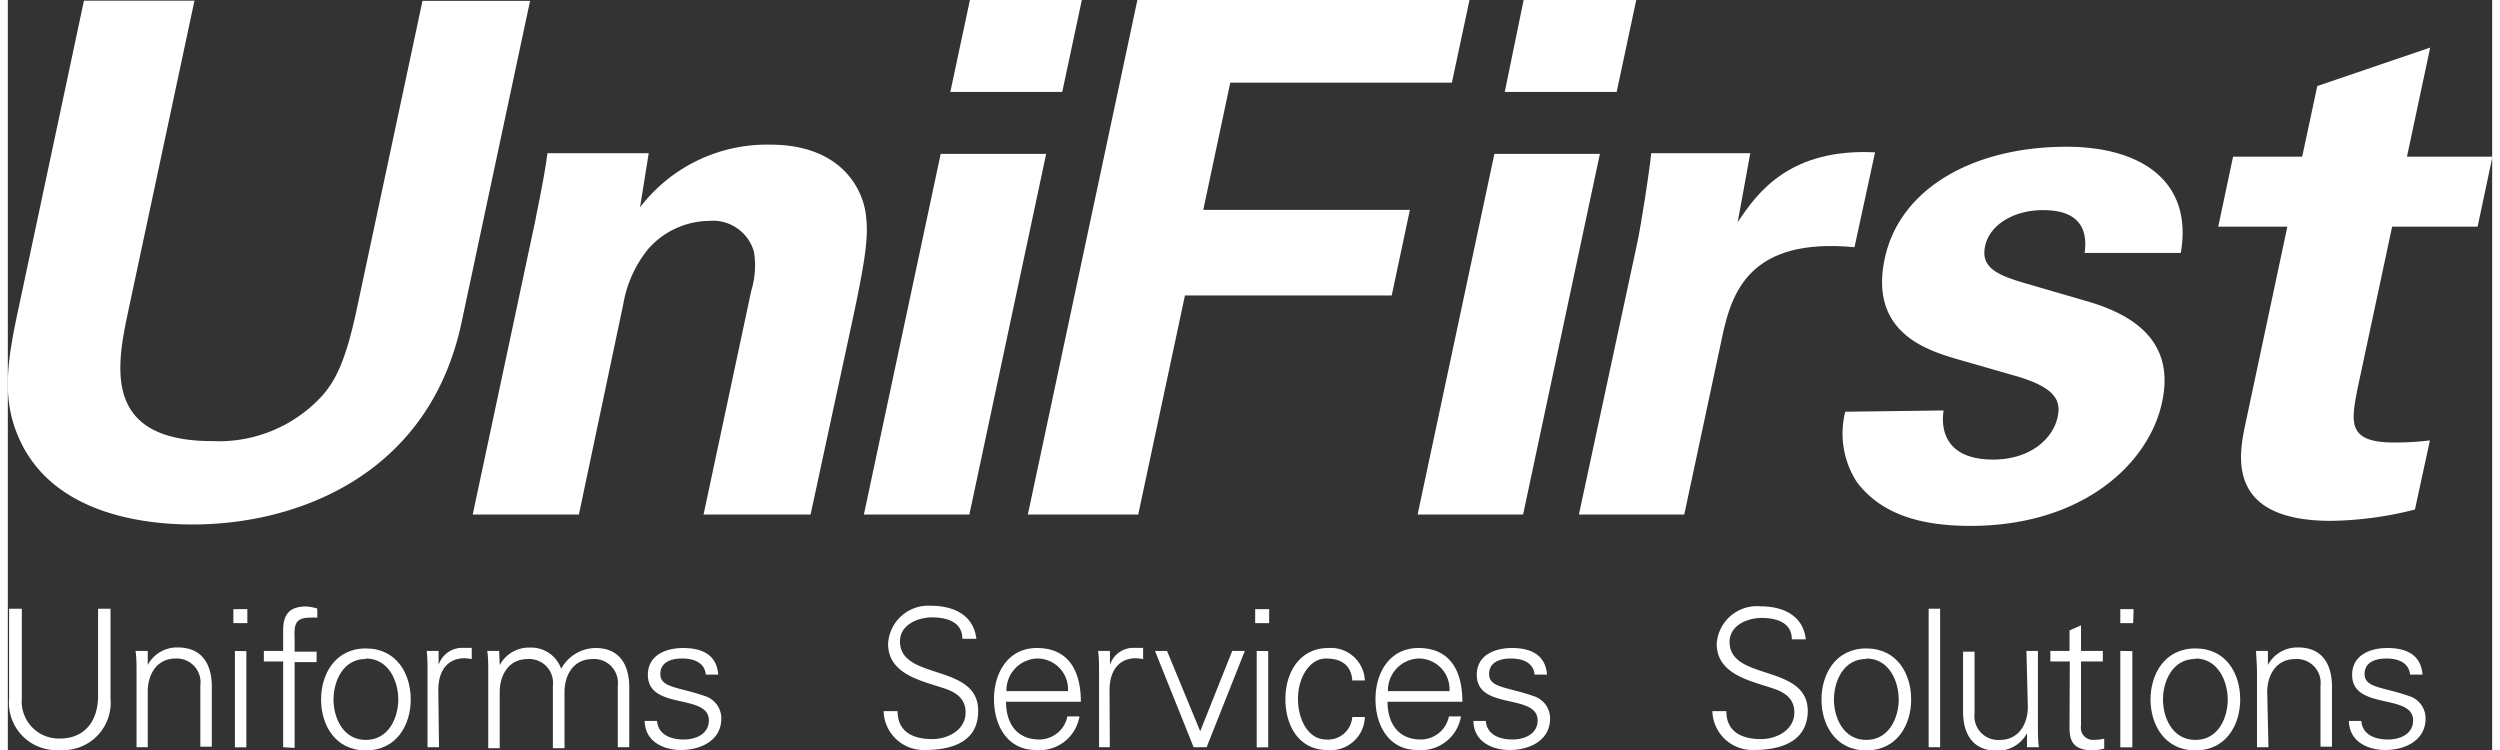 <?xml version="1.0" encoding="UTF-8"?>
<svg width="100px" height="30px" xmlns="http://www.w3.org/2000/svg" viewBox="0 0 177.58 53.61">
  <rect x="0" y="0" width="177.58" height="53.61" fill="#333333" stroke="none"/>
  <defs>
    <style>.cls-1{fill:#fff;}</style>
  </defs>
  <title>Unifirst-white</title>
  <g id="Layer_2" data-name="Layer 2">
    <g id="Layer_1-2" data-name="Layer 1">
      <path class="cls-1" d="M13.34.05,8.56,22.46c-.85,4-1.62,9.07,6.07,9.07a10,10,0,0,0,7.81-3.21c1-1.12,1.72-2.55,2.51-6.26l4.69-22h7.69l-4.9,23C30.1,34,20.64,37.49,13.21,37.49,9.54,37.49,3,36.67.71,31.12c-1.19-2.8-.68-5.65.05-9.06L5.44.05Z"></path>
      <path class="cls-1" d="M37.73,15.64c0-.1.62-2.91.84-4.69h7.24l-.62,3.87a11.41,11.41,0,0,1,9.3-4.48c5,0,6.54,3.06,6.82,4.84.22,1.58.09,2.9-.93,7.69l-3,13.91H49.73l3.41-16a6.12,6.12,0,0,0,.19-2.8,3.05,3.05,0,0,0-3.21-2.19,5.88,5.88,0,0,0-4.34,2A8.49,8.49,0,0,0,44,21.7L40.82,36.78H33.23Z"></path>
      <path class="cls-1" d="M66.68,11h7.54L68.73,36.78H61.19ZM68.77,0h8l-1.4,6.57h-8Z"></path>
      <path class="cls-1" d="M80.74,0h23.74l-1.26,5.91H87.38L85.45,15h14.77l-1.3,6.12H84.14L80.8,36.78H72.91Z"></path>
      <path class="cls-1" d="M106.26,11h7.54l-5.49,25.78h-7.54Zm2.09-11h8.05L115,6.57h-8Z"></path>
      <path class="cls-1" d="M116.47,17.37c.26-1.22.85-4.94,1-6.42h7.08l-.9,4.94c1.43-2.19,3.78-5.3,9.82-5L132,17.67c-7.49-.71-8.78,3.21-9.46,6.42l-2.71,12.69h-7.53Z"></path>
      <path class="cls-1" d="M138.37,29.34c-.25,1.63.37,3.51,3.53,3.51,2.7,0,4.3-1.52,4.62-3.05.25-1.17-.16-2.09-2.94-2.91l-4.42-1.27c-2-.61-6.12-1.88-5-7.13,1.06-5,6.3-8,13-8,5.3,0,9.06,2.45,8.16,7.59h-6.87c.4-2.85-1.85-3.06-3-3.06-2,0-3.77,1-4.11,2.55s.83,2.09,2.94,2.7l4.37,1.27c4.41,1.28,6.09,3.67,5.34,7.19-.94,4.43-5.7,8.86-13.7,8.86-3.31,0-6.32-.71-8.14-3.16a6.38,6.38,0,0,1-.81-5Z"></path>
      <path class="cls-1" d="M172.06,36.42a25.42,25.42,0,0,1-6,.81c-7.59,0-6.57-4.78-6.12-6.92l3-14.11H158l1.06-5H164l1.08-5.05,8.07-2.75-1.66,7.8h6.11l-1.06,5h-6.11l-2.48,11.61c-.44,2.34-.76,3.82,2.6,3.82a20.16,20.16,0,0,0,2.58-.15Z"></path>
      <path class="cls-1" d="M1,43.51v6.4a2.65,2.65,0,0,0,2.73,2.88c1.63,0,2.65-1.08,2.72-2.88v-6.4h.89v6.41a3.39,3.39,0,0,1-3.61,3.69A3.39,3.39,0,0,1,.09,49.92V43.51Z"></path>
      <path class="cls-1" d="M10,53.41H9.2V48.07c0-.53,0-1.08-.07-1.54H10l0,1,0,0a2.37,2.37,0,0,1,2.15-1.25c2.25,0,2.43,2,2.43,2.78v4.31h-.82V49A1.7,1.7,0,0,0,12,47.07c-1.36,0-2,1.14-2,2.37Z"></path>
      <path class="cls-1" d="M17.12,44.54h-1v-1h1Zm-.07,2v6.88h-.82V46.53Z"></path>
      <path class="cls-1" d="M19.68,53.41V47.28H18.3v-.75h1.38V45.06c0-1.18.48-1.71,1.66-1.71a3.47,3.47,0,0,1,.78.15v.65a4.2,4.2,0,0,0-.51,0c-1.12,0-1.15.56-1.11,1.55v.88h1.57v.75H20.5v6.13Z"></path>
      <path class="cls-1" d="M28.8,50c0,1.8-1,3.64-3.21,3.64s-3.2-1.84-3.2-3.64,1-3.65,3.2-3.65S28.8,48.16,28.8,50Zm-3.21-2.9c-1.65,0-2.31,1.62-2.31,2.9s.66,2.89,2.31,2.89,2.32-1.62,2.32-2.89S27.25,47.07,25.59,47.07Z"></path>
      <path class="cls-1" d="M30.82,53.41H30V48.07c0-.53,0-1.08-.06-1.54h.85l0,1h0a1.78,1.78,0,0,1,1.55-1.22c.28,0,.55,0,.82,0v.8a4.26,4.26,0,0,0-.5-.06c-1.22,0-1.87.88-1.89,2.2Z"></path>
      <path class="cls-1" d="M35.16,47.54l0,0a2.37,2.37,0,0,1,2.15-1.25,2.27,2.27,0,0,1,2.24,1.51A2.85,2.85,0,0,1,42,46.32c2.24,0,2.42,2,2.42,2.78v4.31h-.82V49a1.7,1.7,0,0,0-1.81-1.89c-1.36,0-2,1.14-2,2.37v4h-.83V49a1.7,1.7,0,0,0-1.8-1.89c-1.36,0-2,1.14-2,2.37v4h-.82V48.07c0-.53,0-1.08-.07-1.54h.85Z"></path>
      <path class="cls-1" d="M48.27,46.32c1.31,0,2.4.45,2.51,1.9h-.89c-.08-.86-.85-1.15-1.7-1.15s-1.55.31-1.55,1.11c0,1,1.33.92,3.2,1.58A1.67,1.67,0,0,1,51,51.36c0,1.55-1.44,2.25-2.89,2.25-1.19,0-2.56-.56-2.59-2.08h.89c.07,1,1,1.33,1.9,1.33s1.8-.41,1.8-1.37-1.08-1.15-2.18-1.4-2.18-.58-2.18-1.85C45.75,46.81,47.07,46.32,48.27,46.32Z"></path>
      <path class="cls-1" d="M65.55,53.61a2.86,2.86,0,0,1-2.95-2.78h1c0,1.52,1.15,2,2.48,2,1.11,0,2.38-.64,2.38-1.91,0-1-.71-1.45-1.54-1.72-1.61-.54-4-1-4-3.18A2.88,2.88,0,0,1,66,43.3c1.31,0,3,.46,3.23,2.36h-1c0-1.22-1.14-1.53-2.16-1.53s-2.3.52-2.3,1.72c0,2.81,5.59,1.54,5.59,4.95C69.38,53,67.53,53.61,65.55,53.61Z"></path>
      <path class="cls-1" d="M71.35,50.16c0,1.46.7,2.7,2.39,2.7a2.06,2.06,0,0,0,2-1.65h.86a2.89,2.89,0,0,1-3.11,2.4c-2.06,0-3-1.77-3-3.64s1-3.65,3.07-3.65c2.3,0,3.14,1.69,3.14,3.84Zm4.43-.76a2.2,2.2,0,0,0-2.23-2.33,2.28,2.28,0,0,0-2.17,2.33Z"></path>
      <path class="cls-1" d="M78.77,53.41H78V48.07c0-.53,0-1.08-.07-1.54h.85l0,1h0a1.76,1.76,0,0,1,1.55-1.22c.27,0,.54,0,.82,0v.8a4.43,4.43,0,0,0-.51-.06c-1.22,0-1.86.88-1.89,2.2Z"></path>
      <path class="cls-1" d="M82.86,46.53l2.37,5.74,2.29-5.74h.9l-2.73,6.88h-.93L82,46.53Z"></path>
      <path class="cls-1" d="M90.16,44.54h-1v-1h1Zm-.07,2v6.88h-.82V46.53Z"></path>
      <path class="cls-1" d="M96.1,48.64c-.07-1.06-.74-1.57-1.88-1.57s-2,1.32-2,2.88.78,2.91,2,2.91a1.74,1.74,0,0,0,1.88-1.61H97a2.44,2.44,0,0,1-2.68,2.36c-2.06,0-3-1.77-3-3.64s1-3.65,3.07-3.65A2.43,2.43,0,0,1,97,48.64Z"></path>
      <path class="cls-1" d="M98.62,50.16c0,1.46.7,2.7,2.39,2.7a2.06,2.06,0,0,0,2-1.65h.86a2.89,2.89,0,0,1-3.11,2.4c-2.06,0-3-1.77-3-3.64s1-3.65,3.07-3.65c2.31,0,3.14,1.69,3.14,3.84Zm4.43-.76a2.2,2.2,0,0,0-2.23-2.33,2.28,2.28,0,0,0-2.17,2.33Z"></path>
      <path class="cls-1" d="M107.51,46.32c1.3,0,2.4.45,2.51,1.9h-.89c-.08-.86-.85-1.15-1.7-1.15s-1.55.31-1.55,1.11c0,1,1.33.92,3.19,1.58a1.67,1.67,0,0,1,1.17,1.6c0,1.55-1.44,2.25-2.89,2.25-1.2,0-2.57-.56-2.59-2.08h.89c.07,1,1,1.33,1.9,1.33s1.8-.41,1.8-1.37-1.08-1.15-2.18-1.4S105,49.51,105,48.24C105,46.81,106.31,46.32,107.51,46.32Z"></path>
      <path class="cls-1" d="M124.78,53.61a2.86,2.86,0,0,1-2.94-2.78h1c0,1.52,1.15,2,2.48,2,1.11,0,2.38-.64,2.38-1.91,0-1-.71-1.45-1.55-1.72-1.6-.54-4-1-4-3.18a2.88,2.88,0,0,1,3.15-2.68c1.3,0,3,.46,3.22,2.36h-1c0-1.22-1.13-1.53-2.15-1.53s-2.3.52-2.3,1.72c0,2.81,5.59,1.54,5.59,4.95C128.62,53,126.77,53.61,124.78,53.61Z"></path>
      <path class="cls-1" d="M136.05,50c0,1.8-1,3.64-3.21,3.64s-3.2-1.84-3.2-3.64,1-3.65,3.2-3.65S136.05,48.16,136.05,50Zm-3.21-2.9c-1.65,0-2.31,1.62-2.31,2.9s.66,2.89,2.31,2.89,2.32-1.62,2.32-2.89S134.5,47.07,132.84,47.07Z"></path>
      <path class="cls-1" d="M138.12,53.41h-.82v-9.9h.82Z"></path>
      <path class="cls-1" d="M144.29,46.53h.82v5.33c0,.53,0,1.08.07,1.55h-.85l0-1,0,0a2.37,2.37,0,0,1-2.15,1.25c-2.25,0-2.42-2-2.42-2.78v-4.3h.82V51a1.7,1.7,0,0,0,1.81,1.89c1.35,0,2-1.14,2-2.37Z"></path>
      <path class="cls-1" d="M147.39,47.28H146v-.75h1.37V45.06l.82-.36v1.83h1.56v.75h-1.56v4.6a.86.86,0,0,0,.95,1,2.76,2.76,0,0,0,.71-.08v.71a3.34,3.34,0,0,1-.84.12c-1.74,0-1.64-1.11-1.64-2Z"></path>
      <path class="cls-1" d="M151.92,44.54H151v-1h.95Zm-.06,2v6.88H151V46.53Z"></path>
      <path class="cls-1" d="M159.57,50c0,1.8-1,3.64-3.2,3.64s-3.21-1.84-3.21-3.64,1-3.65,3.21-3.65S159.57,48.16,159.57,50Zm-3.2-2.9c-1.66,0-2.32,1.62-2.32,2.9s.66,2.89,2.32,2.89,2.31-1.62,2.31-2.89S158,47.07,156.37,47.07Z"></path>
      <path class="cls-1" d="M161.59,53.41h-.82V48.07c0-.53-.05-1.08-.07-1.54h.85l0,1,0,0a2.38,2.38,0,0,1,2.16-1.25c2.24,0,2.42,2,2.42,2.78v4.31h-.82V49a1.7,1.7,0,0,0-1.81-1.89c-1.36,0-2,1.14-2,2.37Z"></path>
      <path class="cls-1" d="M170.09,46.32c1.31,0,2.4.45,2.51,1.9h-.89c-.08-.86-.85-1.15-1.7-1.15s-1.55.31-1.55,1.11c0,1,1.33.92,3.2,1.58a1.67,1.67,0,0,1,1.16,1.6c0,1.55-1.44,2.25-2.89,2.25-1.19,0-2.56-.56-2.59-2.08h.89c.07,1,1,1.33,1.9,1.33s1.8-.41,1.8-1.37-1.08-1.15-2.18-1.4-2.18-.58-2.18-1.85C167.57,46.81,168.89,46.32,170.09,46.32Z"></path>
    </g>
  </g>
</svg>
